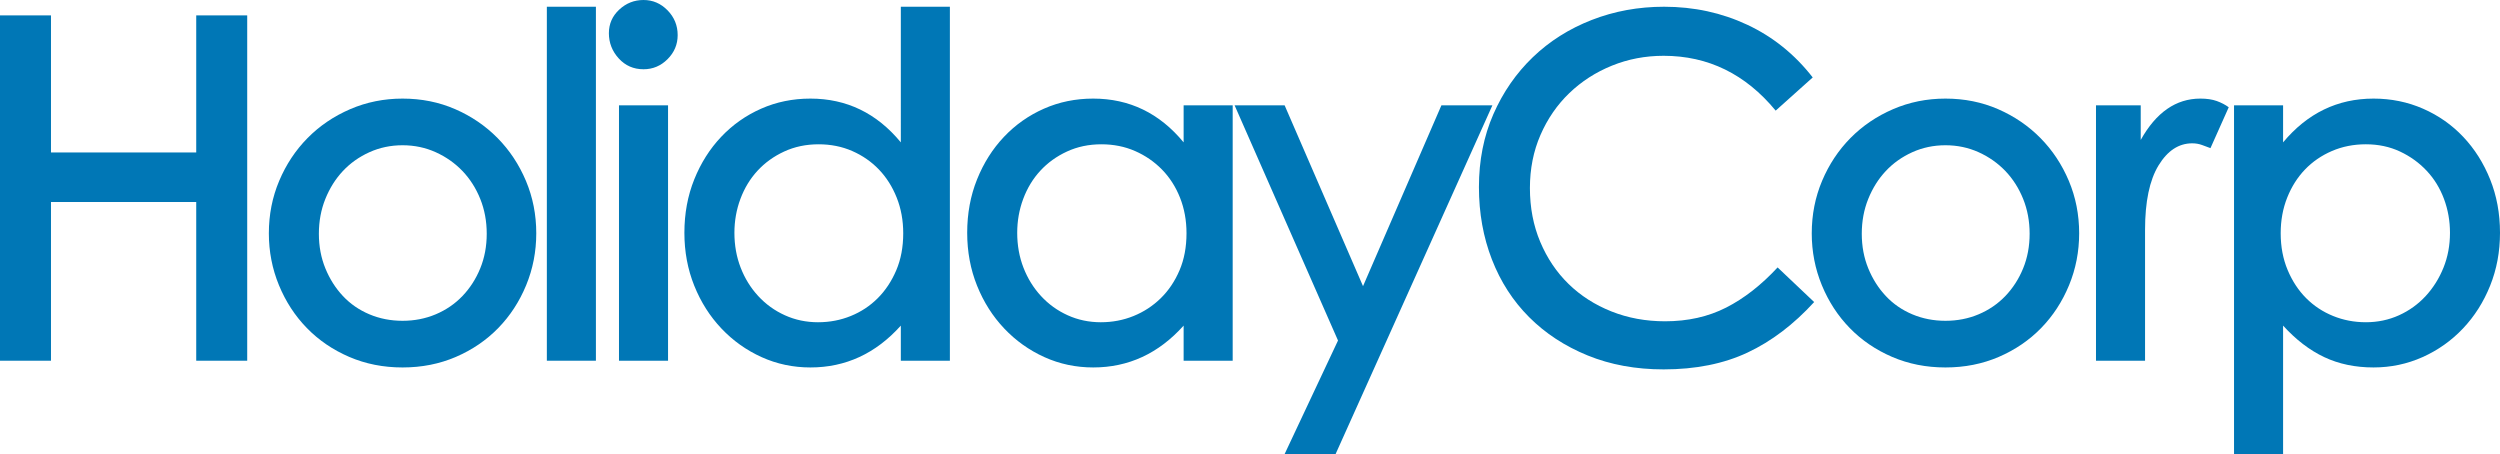 <?xml version="1.0" encoding="UTF-8"?>
<svg id="Layer_1" data-name="Layer 1" xmlns="http://www.w3.org/2000/svg" viewBox="0 0 993.004 180.339">
  <defs>
    <style>
      .cls-1 {
        fill: #0077b6;
      }
    </style>
  </defs>
  <path class="cls-1" d="M0,143.278V6.113h20.25v54.446h57.693V6.113h20.25v137.165h-20.25v-63.042H20.25v63.042H0Z"/>
  <path class="cls-1" d="M106.79,92.653c0-7.384,1.367-14.327,4.107-20.823,2.737-6.495,6.495-12.161,11.271-17.002,4.776-4.839,10.412-8.66,16.907-11.462,6.496-2.8,13.436-4.203,20.823-4.203,7.513,0,14.486,1.403,20.918,4.203,6.43,2.803,12.036,6.624,16.812,11.462,4.776,4.841,8.531,10.507,11.271,17.002,2.737,6.496,4.107,13.438,4.107,20.823,0,7.26-1.337,14.137-4.012,20.632-2.674,6.495-6.37,12.164-11.08,17.003-4.713,4.841-10.316,8.662-16.812,11.462-6.495,2.8-13.563,4.203-21.205,4.203s-14.71-1.403-21.205-4.203-12.101-6.621-16.812-11.462c-4.713-4.839-8.405-10.508-11.08-17.003-2.674-6.495-4.012-13.372-4.012-20.632ZM126.658,92.844c0,4.967.859,9.552,2.579,13.754,1.72,4.203,4.042,7.866,6.973,10.985,2.928,3.122,6.43,5.54,10.507,7.259,4.075,1.72,8.468,2.579,13.182,2.579s9.104-.859,13.182-2.579c4.075-1.719,7.609-4.137,10.603-7.259,2.991-3.119,5.349-6.782,7.068-10.985,1.719-4.202,2.579-8.787,2.579-13.754s-.86-9.582-2.579-13.85c-1.719-4.266-4.077-7.958-7.068-11.08-2.994-3.119-6.528-5.603-10.603-7.451-4.078-1.845-8.471-2.77-13.182-2.77s-9.107.925-13.182,2.77c-4.077,1.848-7.579,4.332-10.507,7.451-2.931,3.122-5.253,6.814-6.973,11.08-1.719,4.269-2.579,8.883-2.579,13.85Z"/>
  <path class="cls-1" d="M236.695,2.675v140.603h-19.486V2.675h19.486Z"/>
  <path class="cls-1" d="M241.851,13.182c0-3.692,1.367-6.812,4.107-9.361,2.737-2.546,5.952-3.821,9.647-3.821s6.877,1.37,9.552,4.107c2.675,2.74,4.012,6.018,4.012,9.838,0,3.695-1.337,6.877-4.012,9.552-2.674,2.675-5.859,4.012-9.552,4.012-3.949,0-7.229-1.433-9.838-4.298-2.612-2.866-3.917-6.209-3.917-10.03ZM245.863,143.278V41.837h19.486v101.44h-19.486Z"/>
  <path class="cls-1" d="M271.842,92.461c0-7.64,1.304-14.709,3.917-21.204,2.608-6.496,6.176-12.131,10.698-16.907,4.52-4.776,9.806-8.501,15.856-11.175,6.047-2.675,12.576-4.012,19.581-4.012,14.391,0,26.363,5.796,35.915,17.384V2.675h19.486v140.603h-19.486v-13.945c-9.934,11.08-21.907,16.62-35.915,16.62-6.877,0-13.343-1.37-19.39-4.107-6.051-2.737-11.367-6.525-15.952-11.367-4.585-4.838-8.185-10.507-10.793-17.002-2.612-6.495-3.917-13.498-3.917-21.015ZM324.95,127.995c4.585,0,8.913-.826,12.991-2.483,4.074-1.653,7.642-4.012,10.698-7.068,3.057-3.057,5.507-6.749,7.355-11.08,1.845-4.328,2.77-9.232,2.77-14.71,0-5.092-.859-9.805-2.579-14.136-1.72-4.328-4.078-8.053-7.068-11.176-2.994-3.119-6.528-5.57-10.603-7.355-4.078-1.782-8.534-2.674-13.373-2.674-4.967,0-9.522.955-13.659,2.865-4.14,1.911-7.674,4.46-10.603,7.642-2.931,3.185-5.191,6.91-6.782,11.176-1.594,4.269-2.388,8.758-2.388,13.467,0,4.968.827,9.585,2.483,13.851,1.653,4.269,3.979,8.023,6.973,11.271,2.991,3.247,6.525,5.797,10.603,7.642,4.075,1.848,8.468,2.77,13.182,2.77Z"/>
  <path class="cls-1" d="M384.17,92.461c0-7.64,1.304-14.709,3.917-21.204,2.608-6.496,6.176-12.131,10.698-16.907,4.52-4.776,9.806-8.501,15.856-11.175,6.047-2.675,12.576-4.012,19.581-4.012,14.391,0,26.363,5.796,35.915,17.384v-14.71h19.486v101.44h-19.486v-13.945c-9.934,11.08-21.907,16.62-35.915,16.62-6.877,0-13.343-1.37-19.39-4.107-6.051-2.737-11.367-6.525-15.952-11.367-4.585-4.838-8.185-10.507-10.793-17.002-2.612-6.495-3.917-13.498-3.917-21.015ZM437.278,127.995c4.585,0,8.913-.826,12.991-2.483,4.074-1.653,7.671-4.012,10.793-7.068,3.119-3.057,5.603-6.749,7.451-11.08,1.845-4.328,2.77-9.232,2.77-14.71,0-5.092-.86-9.805-2.579-14.136-1.719-4.328-4.107-8.053-7.164-11.176-3.057-3.119-6.624-5.57-10.698-7.355-4.078-1.782-8.534-2.674-13.373-2.674-4.967,0-9.522.955-13.659,2.865-4.14,1.911-7.674,4.46-10.603,7.642-2.931,3.185-5.191,6.91-6.782,11.176-1.594,4.269-2.388,8.758-2.388,13.467,0,4.968.827,9.585,2.483,13.851,1.653,4.269,3.979,8.023,6.973,11.271,2.991,3.247,6.525,5.797,10.603,7.642,4.075,1.848,8.468,2.77,13.182,2.77Z"/>
  <path class="cls-1" d="M510.255,41.837l31.139,71.83,31.139-71.83h20.25l-62.277,138.502h-20.25l21.205-45.085-41.074-93.417h19.869Z"/>
  <path class="cls-1" d="M587.435,74.314c0-10.57,1.91-20.217,5.73-28.942,3.821-8.722,9.042-16.268,15.665-22.638,6.621-6.367,14.424-11.301,23.402-14.805,8.979-3.501,18.561-5.253,28.751-5.253,11.845,0,22.859,2.388,33.05,7.164,10.188,4.776,18.847,11.749,25.981,20.919l-14.71,13.182c-11.973-14.519-26.812-21.778-44.512-21.778-7.26,0-14.107,1.307-20.537,3.916-6.433,2.612-12.067,6.242-16.906,10.889-4.842,4.651-8.662,10.191-11.463,16.62-2.803,6.433-4.202,13.468-4.202,21.11,0,7.77,1.367,14.9,4.107,21.396,2.737,6.495,6.495,12.068,11.271,16.716,4.776,4.65,10.441,8.28,17.003,10.89,6.558,2.611,13.659,3.916,21.301,3.916,9.041,0,17.127-1.814,24.262-5.444,7.131-3.63,13.945-8.946,20.44-15.952l14.52,13.755c-8.152,8.916-16.973,15.603-26.459,20.059-9.489,4.457-20.603,6.687-33.336,6.687-11.08,0-21.143-1.848-30.185-5.54-9.044-3.692-16.781-8.755-23.211-15.188-6.433-6.43-11.366-14.071-14.805-22.925-3.439-8.85-5.158-18.434-5.158-28.75Z"/>
  <path class="cls-1" d="M719.631,92.653c0-7.384,1.367-14.327,4.107-20.823,2.737-6.495,6.495-12.161,11.271-17.002,4.775-4.839,10.411-8.66,16.906-11.462,6.495-2.8,13.436-4.203,20.823-4.203,7.514,0,14.486,1.403,20.919,4.203,6.43,2.803,12.035,6.624,16.812,11.462,4.775,4.841,8.53,10.507,11.271,17.002,2.737,6.496,4.107,13.438,4.107,20.823,0,7.26-1.337,14.137-4.012,20.632s-6.37,12.164-11.08,17.003c-4.713,4.841-10.316,8.662-16.812,11.462s-13.563,4.203-21.205,4.203-14.71-1.403-21.205-4.203-12.101-6.621-16.812-11.462c-4.713-4.839-8.405-10.508-11.08-17.003s-4.012-13.372-4.012-20.632ZM739.499,92.844c0,4.967.859,9.552,2.579,13.754,1.719,4.203,4.041,7.866,6.973,10.985,2.928,3.122,6.43,5.54,10.507,7.259,4.074,1.72,8.469,2.579,13.182,2.579s9.104-.859,13.182-2.579c4.074-1.719,7.608-4.137,10.603-7.259,2.991-3.119,5.349-6.782,7.068-10.985,1.72-4.202,2.579-8.787,2.579-13.754s-.859-9.582-2.579-13.85c-1.72-4.266-4.077-7.958-7.068-11.08-2.994-3.119-6.528-5.603-10.603-7.451-4.077-1.845-8.472-2.77-13.182-2.77s-9.107.925-13.182,2.77c-4.077,1.848-7.579,4.332-10.507,7.451-2.932,3.122-5.254,6.814-6.973,11.08-1.72,4.269-2.579,8.883-2.579,13.85Z"/>
  <path class="cls-1" d="M832.532,143.278V41.837h17.767v13.755c6.113-10.952,14.009-16.429,23.689-16.429,2.546,0,4.71.319,6.495.955,1.781.639,3.373,1.465,4.775,2.483l-7.259,16.238c-1.021-.382-2.135-.794-3.344-1.242-1.212-.445-2.517-.669-3.916-.669-5.349,0-9.809,2.931-13.373,8.788-3.566,5.859-5.349,14.393-5.349,25.599v51.962h-19.486Z"/>
  <path class="cls-1" d="M887.359,180.339V41.837h19.486v14.71c9.677-11.588,21.649-17.384,35.915-17.384,7.003,0,13.563,1.337,19.677,4.012,6.113,2.674,11.43,6.399,15.952,11.175,4.519,4.776,8.086,10.412,10.697,16.907,2.609,6.495,3.917,13.564,3.917,21.204,0,7.517-1.308,14.52-3.917,21.015-2.611,6.495-6.208,12.164-10.793,17.002-4.585,4.842-9.935,8.63-16.048,11.367-6.112,2.737-12.608,4.107-19.485,4.107-7.26,0-13.787-1.37-19.581-4.107-5.797-2.737-11.242-6.907-16.334-12.513v51.007h-19.486ZM939.704,127.995c4.71,0,9.104-.922,13.182-2.77,4.074-1.845,7.608-4.395,10.603-7.642,2.991-3.248,5.349-7.003,7.068-11.271,1.72-4.266,2.579-8.883,2.579-13.851,0-4.709-.797-9.199-2.388-13.467-1.595-4.266-3.887-7.991-6.878-11.176-2.994-3.182-6.528-5.731-10.603-7.642-4.077-1.91-8.597-2.865-13.563-2.865-4.842,0-9.331.893-13.468,2.674-4.141,1.785-7.708,4.236-10.698,7.355-2.994,3.123-5.35,6.848-7.068,11.176-1.72,4.331-2.579,9.044-2.579,14.136,0,5.349.922,10.221,2.77,14.614,1.845,4.394,4.299,8.119,7.355,11.176s6.62,5.415,10.698,7.068c4.074,1.657,8.405,2.483,12.99,2.483Z"/>
</svg>
